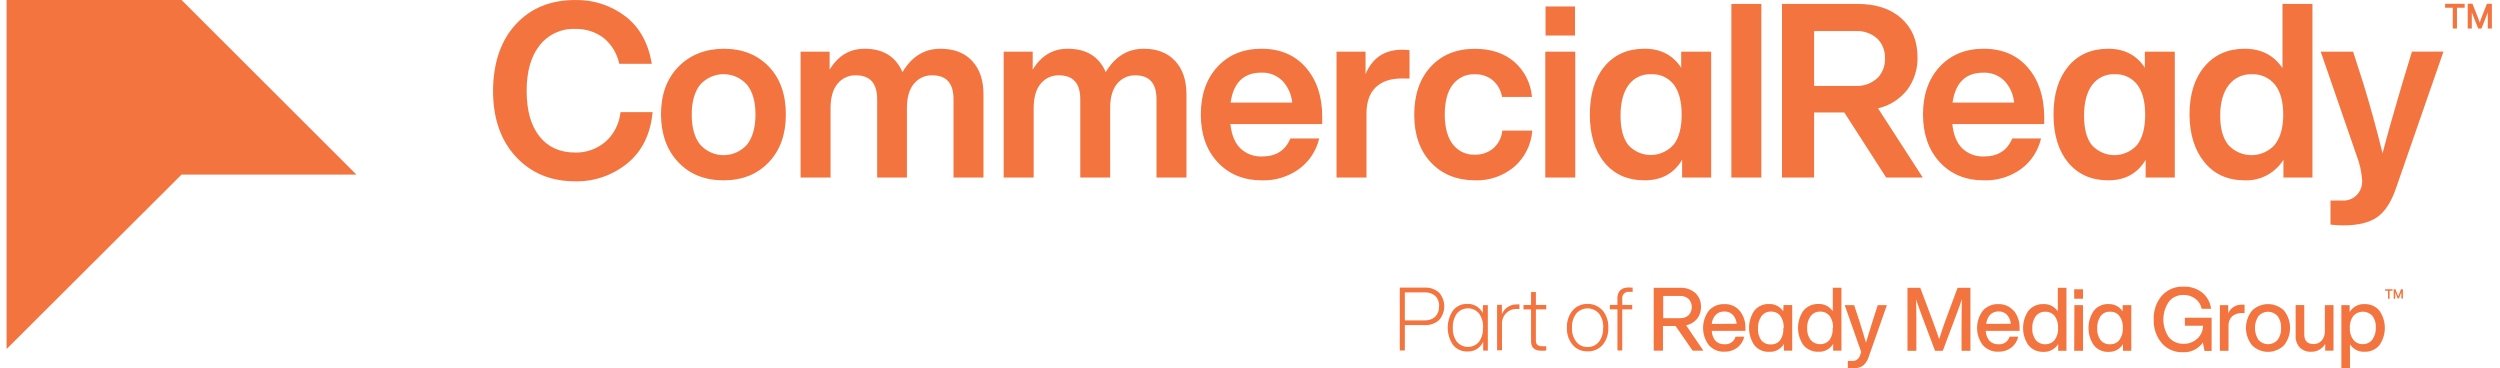 <svg width="190" height="28" viewBox="0 0 190 28" fill="none" xmlns="http://www.w3.org/2000/svg">
<path d="M147.855 24.355C147.678 24.846 147.515 25.336 147.377 25.773C147.252 25.402 147.094 24.951 146.898 24.421L145.941 21.875H144.969V26.66H145.644V25.162C145.644 24.09 145.644 23.288 145.618 22.756C145.733 23.083 145.862 23.446 146.005 23.845L147.063 26.66H147.654L148.709 23.845C148.88 23.392 149.012 23.021 149.104 22.734C149.085 23.273 149.078 24.083 149.078 25.162V26.66H149.753V21.875H148.776L147.855 24.355ZM161.322 23.192H161.978V26.66H161.348V26.15C161.115 26.536 160.697 26.762 160.255 26.741C159.829 26.765 159.417 26.583 159.14 26.251C158.588 25.459 158.588 24.394 159.14 23.602C159.417 23.27 159.829 23.088 160.255 23.111C160.68 23.093 161.084 23.302 161.322 23.663V23.192ZM161.336 24.927C161.355 24.602 161.265 24.281 161.08 24.017C160.907 23.795 160.639 23.674 160.362 23.69C160.084 23.673 159.815 23.799 159.645 24.026C159.46 24.297 159.37 24.624 159.389 24.953C159.367 25.274 159.457 25.592 159.642 25.851C159.82 26.065 160.086 26.181 160.36 26.163C160.637 26.179 160.904 26.058 161.078 25.836C161.263 25.572 161.354 25.251 161.336 24.927ZM166.055 24.757H167.433C167.43 25.134 167.27 25.491 166.993 25.738C166.712 25.999 166.343 26.139 165.964 26.128C165.535 26.148 165.121 25.968 164.837 25.638C164.275 24.824 164.275 23.736 164.837 22.923C165.112 22.586 165.524 22.399 165.952 22.417C166.273 22.409 166.587 22.509 166.847 22.702C167.096 22.885 167.268 23.159 167.326 23.467H168.043C167.983 22.985 167.744 22.546 167.376 22.241C166.963 21.923 166.456 21.762 165.94 21.785C165.322 21.755 164.723 22.006 164.301 22.469C163.873 22.969 163.652 23.62 163.684 24.284C163.657 24.938 163.874 25.578 164.291 26.074C164.699 26.541 165.289 26.796 165.899 26.768C166.495 26.804 167.067 26.526 167.419 26.033L167.543 26.673H168.082V24.146H166.048L166.055 24.757ZM169.343 23.811V23.192H168.711V26.66H169.367V24.774C169.351 24.5 169.451 24.232 169.642 24.039C169.864 23.86 170.143 23.772 170.424 23.793H170.587V23.156C170.524 23.152 170.461 23.152 170.398 23.156C169.948 23.129 169.528 23.389 169.343 23.811ZM157.639 22.702H158.309V21.983H157.639V22.702ZM157.639 26.66H158.309V23.192H157.654L157.639 26.66ZM156.395 21.875H157.051V26.66H156.421V26.15C156.177 26.539 155.749 26.764 155.299 26.741C154.871 26.759 154.458 26.579 154.172 26.251C153.614 25.461 153.614 24.392 154.172 23.602C154.458 23.274 154.871 23.094 155.299 23.111C155.733 23.09 156.147 23.298 156.395 23.663V21.875ZM156.414 24.927C156.434 24.6 156.343 24.277 156.156 24.012C155.976 23.799 155.712 23.68 155.438 23.69C155.16 23.68 154.894 23.804 154.72 24.026C154.528 24.294 154.433 24.622 154.452 24.953C154.432 25.275 154.527 25.592 154.72 25.846C154.901 26.057 155.164 26.174 155.438 26.163C155.714 26.172 155.979 26.051 156.156 25.834C156.345 25.573 156.436 25.251 156.414 24.927ZM182.324 22.371L182.266 22.53L182.214 22.381L182.056 21.983H181.919V22.702H182.037V22.457C182.037 22.341 182.037 22.263 182.037 22.211L182.056 22.263L182.221 22.682H182.319L182.482 22.263L182.501 22.214C182.501 22.253 182.501 22.331 182.501 22.444V22.69H182.621V21.983H182.477L182.324 22.371ZM181.264 22.096H181.489V22.702H181.608V22.096H181.833V21.983H181.264V22.096ZM180.828 23.602C181.387 24.39 181.387 25.456 180.828 26.244C180.543 26.571 180.13 26.751 179.701 26.734C179.262 26.756 178.844 26.541 178.598 26.168V27.97H177.943V23.192H178.572V23.717C178.813 23.32 179.245 23.087 179.701 23.111C180.13 23.094 180.543 23.274 180.828 23.602ZM180.565 24.899C180.585 24.579 180.493 24.261 180.304 24.004C180.115 23.801 179.853 23.686 179.579 23.686C179.305 23.686 179.043 23.801 178.854 24.004C178.663 24.267 178.568 24.591 178.586 24.919C178.568 25.245 178.663 25.566 178.854 25.827C179.03 26.045 179.296 26.167 179.572 26.155C179.849 26.163 180.114 26.039 180.29 25.819C180.482 25.554 180.578 25.229 180.563 24.899H180.565ZM173.585 23.602C174.198 24.37 174.198 25.475 173.585 26.244C172.906 26.907 171.838 26.907 171.159 26.244C170.537 25.479 170.537 24.367 171.159 23.602C171.842 22.948 172.902 22.948 173.585 23.602ZM173.363 24.927C173.381 24.601 173.287 24.28 173.097 24.019C172.911 23.81 172.647 23.691 172.371 23.691C172.095 23.691 171.831 23.81 171.645 24.019C171.284 24.567 171.284 25.285 171.645 25.834C171.831 26.043 172.095 26.162 172.371 26.162C172.647 26.162 172.911 26.043 173.097 25.834C173.287 25.573 173.381 25.252 173.363 24.927ZM176.689 25.147C176.705 25.415 176.62 25.679 176.449 25.883C176.293 26.057 176.072 26.154 175.842 26.15C175.363 26.15 175.124 25.905 175.124 25.415V23.183H174.468V25.51C174.45 25.841 174.563 26.166 174.782 26.41C175.017 26.636 175.333 26.753 175.655 26.734C176.088 26.743 176.493 26.515 176.717 26.136V26.653H177.347V23.192H176.691L176.689 25.147ZM132.228 23.629C132.522 24.003 132.673 24.474 132.653 24.953V25.147H130.096C130.102 25.431 130.206 25.704 130.39 25.917C130.572 26.091 130.816 26.18 131.065 26.163C131.442 26.198 131.793 25.958 131.905 25.586H132.565C132.488 25.92 132.299 26.216 132.031 26.423C131.747 26.633 131.403 26.741 131.053 26.729C130.61 26.749 130.181 26.57 129.878 26.239C129.284 25.466 129.284 24.377 129.878 23.604C130.176 23.276 130.6 23.096 131.038 23.114C131.491 23.088 131.93 23.278 132.228 23.629ZM131.988 24.61C131.97 24.355 131.867 24.114 131.696 23.928C131.522 23.748 131.278 23.656 131.031 23.676C130.797 23.667 130.569 23.755 130.399 23.921C130.222 24.111 130.114 24.358 130.093 24.62L131.988 24.61ZM153.062 23.629C153.356 24.003 153.508 24.474 153.488 24.953V25.147H150.918C150.926 25.431 151.03 25.703 151.212 25.917C151.396 26.09 151.64 26.179 151.889 26.163C152.267 26.199 152.617 25.958 152.727 25.586H153.39C153.311 25.92 153.123 26.215 152.856 26.423C152.571 26.633 152.226 26.741 151.875 26.729C151.433 26.749 151.005 26.57 150.703 26.239C150.109 25.466 150.109 24.377 150.703 23.604C151.001 23.276 151.425 23.096 151.863 23.114C152.313 23.091 152.749 23.281 153.045 23.629H153.062ZM152.823 24.61C152.803 24.355 152.7 24.115 152.531 23.928C152.363 23.753 152.131 23.659 151.892 23.668C151.657 23.66 151.429 23.748 151.258 23.913C151.081 24.104 150.974 24.351 150.954 24.613L152.823 24.61ZM135.551 23.185H136.207V26.653H135.577V26.143C135.338 26.538 134.906 26.767 134.453 26.737C134.027 26.759 133.616 26.578 133.338 26.246C132.789 25.453 132.789 24.391 133.338 23.597C133.616 23.266 134.027 23.084 134.453 23.107C134.879 23.087 135.284 23.296 135.522 23.658L135.551 23.185ZM135.563 24.919C135.582 24.595 135.492 24.273 135.307 24.009C135.134 23.787 134.866 23.665 134.589 23.683C134.304 23.668 134.031 23.802 133.864 24.039C133.679 24.309 133.588 24.636 133.608 24.966C133.587 25.286 133.676 25.603 133.859 25.863C134.038 26.077 134.303 26.193 134.577 26.175C134.854 26.192 135.122 26.071 135.295 25.849C135.476 25.579 135.561 25.253 135.534 24.927L135.563 24.919ZM139.294 21.868H139.949V26.653H139.32V26.143C139.076 26.532 138.648 26.757 138.198 26.734C137.769 26.751 137.356 26.571 137.071 26.244C136.509 25.454 136.509 24.384 137.071 23.595C137.356 23.267 137.769 23.087 138.198 23.104C138.631 23.082 139.045 23.291 139.294 23.656V21.868ZM139.313 24.919C139.331 24.592 139.238 24.269 139.049 24.004C138.871 23.79 138.606 23.672 138.332 23.683C138.054 23.672 137.788 23.797 137.614 24.019C137.42 24.286 137.325 24.614 137.343 24.946C137.324 25.268 137.42 25.585 137.614 25.839C137.794 26.05 138.058 26.166 138.332 26.155C138.608 26.166 138.873 26.045 139.049 25.827C139.228 25.564 139.311 25.245 139.284 24.927L139.313 24.919ZM128.145 24.723L129.457 26.653H128.643L127.344 24.774H126.387V26.651H125.683V21.875H127.681C128.108 21.848 128.529 21.993 128.854 22.277C129.134 22.547 129.287 22.927 129.275 23.32C129.285 23.657 129.175 23.987 128.966 24.247C128.746 24.504 128.446 24.675 128.117 24.73L128.145 24.723ZM127.681 24.181C127.922 24.197 128.16 24.114 128.342 23.95C128.654 23.604 128.654 23.07 128.342 22.724C128.159 22.562 127.922 22.479 127.681 22.493H126.403V24.181H127.681ZM142.325 24.382C142.156 24.918 141.985 25.472 141.813 26.042C141.687 25.598 141.519 25.044 141.308 24.382L140.916 23.192H140.198L141.452 26.754C141.433 26.798 141.416 26.843 141.402 26.889L141.359 27.016C141.28 27.278 141.037 27.451 140.77 27.433H140.435V27.978C140.548 27.991 140.661 27.997 140.775 27.997C141.056 28.015 141.335 27.945 141.576 27.796C141.793 27.616 141.951 27.372 142.029 27.097L143.404 23.192H142.708L142.325 24.382ZM122.924 22.734V23.175H122.348V23.511H122.924V26.634H123.29V23.511H124.049V23.175H123.29V22.719C123.27 22.573 123.317 22.426 123.418 22.32C123.519 22.215 123.662 22.165 123.805 22.184H124.08V21.86C123.941 21.86 123.841 21.848 123.781 21.848C123.203 21.848 122.915 22.143 122.915 22.734H122.924ZM121.8 23.59C122.098 23.958 122.251 24.427 122.23 24.904C122.254 25.38 122.1 25.848 121.8 26.212C121.507 26.54 121.089 26.719 120.656 26.702C120.226 26.721 119.811 26.541 119.524 26.212C119.22 25.85 119.063 25.382 119.086 24.904C119.064 24.425 119.22 23.955 119.524 23.59C119.812 23.262 120.226 23.083 120.656 23.099C121.085 23.087 121.499 23.266 121.79 23.59H121.8ZM121.845 24.904C121.865 24.519 121.752 24.14 121.524 23.832C121.303 23.581 120.989 23.437 120.658 23.437C120.328 23.437 120.013 23.581 119.792 23.832C119.565 24.14 119.451 24.519 119.471 24.904C119.45 25.287 119.564 25.665 119.792 25.969C120.001 26.237 120.321 26.387 120.656 26.374C120.991 26.386 121.313 26.236 121.524 25.969C121.749 25.664 121.859 25.286 121.835 24.904H121.845ZM112.702 23.188H113.075V26.646H112.721V25.976C112.505 26.447 112.032 26.738 111.525 26.712C111.107 26.73 110.704 26.549 110.434 26.221C109.891 25.431 109.891 24.377 110.434 23.587C110.703 23.259 111.106 23.078 111.525 23.097C112.012 23.079 112.466 23.35 112.692 23.793L112.702 23.188ZM112.714 24.904C112.736 24.52 112.628 24.14 112.41 23.828C112.198 23.576 111.89 23.432 111.567 23.432C111.243 23.432 110.935 23.576 110.723 23.828C110.503 24.144 110.395 24.527 110.414 24.914C110.393 25.293 110.502 25.668 110.721 25.974C110.934 26.223 111.242 26.366 111.565 26.366C111.889 26.366 112.197 26.223 112.41 25.974C112.623 25.662 112.727 25.285 112.704 24.904H112.714ZM109.374 22.243C109.893 22.833 109.893 23.731 109.374 24.321C109.07 24.592 108.675 24.73 108.273 24.703H106.768V26.634H106.385V21.86H108.275C108.676 21.835 109.071 21.973 109.374 22.243ZM109.374 23.283C109.391 22.994 109.289 22.71 109.094 22.501C108.869 22.303 108.578 22.204 108.282 22.224H106.768V24.348H108.273C108.567 24.366 108.856 24.267 109.079 24.07C109.278 23.86 109.381 23.575 109.364 23.283H109.374ZM116.727 22.197H116.361V23.178H115.786V23.514H116.361V25.947C116.361 26.42 116.629 26.656 117.16 26.656C117.268 26.656 117.387 26.656 117.514 26.636V26.315C117.474 26.315 117.371 26.315 117.205 26.315C116.887 26.315 116.727 26.177 116.727 25.905V23.511H117.514V23.175H116.727V22.197ZM114.143 23.899V23.163H113.779V26.621H114.152V24.684C114.125 24.356 114.24 24.033 114.467 23.802C114.695 23.57 115.01 23.454 115.329 23.484H115.478V23.136C115.415 23.132 115.352 23.132 115.289 23.136C114.785 23.115 114.323 23.42 114.133 23.899H114.143Z" fill="#F4743F"/>
<path d="M99.242 5.13C100.073 6.082 100.489 7.33 100.489 8.873V9.428H93.511C93.595 10.242 93.847 10.858 94.263 11.27C94.716 11.7 95.321 11.924 95.938 11.89C96.976 11.89 97.688 11.434 98.072 10.522H100.259C100.04 11.46 99.496 12.286 98.728 12.844C97.903 13.435 96.915 13.737 95.909 13.705C94.523 13.705 93.402 13.248 92.547 12.334C91.692 11.42 91.264 10.211 91.262 8.707C91.262 7.201 91.684 5.991 92.528 5.077C93.372 4.162 94.489 3.705 95.878 3.705C97.29 3.705 98.411 4.18 99.242 5.13ZM98.211 7.799C98.15 7.171 97.883 6.583 97.453 6.131C97.023 5.715 96.447 5.495 95.856 5.52C94.52 5.52 93.743 6.28 93.526 7.799H98.211ZM143.349 13.492L140.167 8.547H137.872V13.492H135.432V0.299H141.174C142.583 0.299 143.695 0.666 144.51 1.4C145.325 2.134 145.732 3.115 145.73 4.343C145.754 5.242 145.476 6.121 144.943 6.835C144.38 7.544 143.6 8.037 142.73 8.233L146.132 13.492H143.349ZM142.663 5.955C143.065 5.56 143.282 5.007 143.258 4.436C143.283 3.868 143.066 3.317 142.663 2.925C142.211 2.53 141.628 2.328 141.036 2.361H137.872V6.531H141.036C141.631 6.562 142.216 6.352 142.663 5.947V5.955ZM107.124 5.972V3.816C106.939 3.79 106.752 3.778 106.564 3.779C105.228 3.779 104.3 4.396 103.782 5.631V3.926H101.575V13.492H103.853V8.631C103.853 7.756 104.085 7.093 104.55 6.641C105.014 6.19 105.68 5.964 106.548 5.964L107.124 5.972ZM112.08 13.705C113.168 13.746 114.235 13.381 115.081 12.678C115.879 11.986 116.374 10.996 116.454 9.928H114.176C114.124 10.456 113.875 10.942 113.48 11.284C113.082 11.605 112.586 11.772 112.08 11.755C111.435 11.782 110.817 11.49 110.417 10.97C110.008 10.445 109.802 9.688 109.802 8.702C109.802 7.716 110.003 6.958 110.407 6.433C110.809 5.909 111.433 5.616 112.082 5.646C112.57 5.627 113.049 5.784 113.437 6.089C113.82 6.412 114.075 6.866 114.154 7.367H116.432C116.343 6.327 115.855 5.364 115.076 4.691C114.305 4.037 113.311 3.71 112.094 3.71C110.697 3.71 109.58 4.161 108.744 5.062C107.908 5.963 107.487 7.179 107.481 8.711C107.481 10.229 107.902 11.438 108.744 12.339C109.587 13.24 110.698 13.695 112.08 13.705ZM170.597 13.705C169.308 13.705 168.289 13.248 167.541 12.334C166.793 11.42 166.413 10.211 166.402 8.707C166.402 7.173 166.782 5.956 167.541 5.057C168.3 4.158 169.319 3.707 170.597 3.705C171.85 3.705 172.807 4.196 173.468 5.177V0.299H175.746V13.492H173.54V12.15C172.895 13.164 171.776 13.755 170.597 13.705ZM172.894 10.983C173.315 10.453 173.525 9.693 173.525 8.707C173.525 7.721 173.315 6.958 172.894 6.428C172.455 5.896 171.799 5.606 171.121 5.643C170.442 5.617 169.793 5.927 169.376 6.477C168.949 7.035 168.735 7.806 168.735 8.792C168.735 9.778 168.945 10.525 169.367 11.032C169.832 11.527 170.476 11.802 171.146 11.793C171.817 11.783 172.454 11.49 172.906 10.983H172.894ZM119.72 3.926H117.442V13.492H119.72V3.926ZM124.984 13.703C123.694 13.703 122.679 13.252 121.938 12.351C121.198 11.45 120.828 10.235 120.828 8.704C120.828 7.17 121.198 5.954 121.938 5.054C122.679 4.155 123.694 3.705 124.984 3.703C126.214 3.703 127.143 4.185 127.77 5.148V3.926H130.048V13.492H127.841V12.15C127.216 13.188 126.265 13.707 124.987 13.705L124.984 13.703ZM127.21 10.98C127.607 10.463 127.806 9.702 127.806 8.704C127.806 7.706 127.602 6.941 127.2 6.416C126.779 5.89 126.138 5.603 125.475 5.643C124.807 5.61 124.167 5.919 123.766 6.467C123.364 7.017 123.161 7.792 123.161 8.792C123.161 9.793 123.36 10.527 123.759 11.032C124.209 11.518 124.837 11.79 125.491 11.78C126.145 11.771 126.766 11.482 127.203 10.983L127.21 10.98ZM119.701 0.492H117.461V2.7H119.701V0.492ZM182.575 6.335C181.937 8.483 181.437 10.255 181.075 11.65C180.618 9.797 180.129 8.02 179.606 6.318L178.835 3.926H176.375L179.086 11.775C179.331 12.389 179.478 13.039 179.522 13.7C179.55 14.123 179.396 14.538 179.1 14.834C178.803 15.13 178.395 15.278 177.983 15.238H177.117V17.07C177.447 17.11 177.778 17.129 178.11 17.127C179.227 17.127 180.083 16.917 180.678 16.496C181.273 16.076 181.751 15.33 182.113 14.257L185.702 3.924H183.31L182.575 6.335ZM133.862 0.299H131.584V13.492H133.862V0.299ZM58.428 5.057C59.292 5.96 59.725 7.176 59.725 8.707C59.725 10.213 59.291 11.422 58.423 12.334C57.555 13.247 56.411 13.704 54.989 13.705C53.568 13.705 52.423 13.248 51.556 12.334C50.688 11.42 50.248 10.211 50.235 8.707C50.235 7.188 50.675 5.977 51.556 5.077C52.436 4.176 53.581 3.719 54.989 3.705C56.414 3.705 57.56 4.156 58.428 5.057ZM57.416 8.707C57.416 7.725 57.202 6.969 56.774 6.438C56.317 5.927 55.671 5.636 54.994 5.636C54.317 5.636 53.672 5.927 53.214 6.438C52.786 6.968 52.573 7.727 52.573 8.716C52.573 9.697 52.786 10.463 53.214 10.992C53.672 11.503 54.318 11.793 54.994 11.793C55.671 11.793 56.316 11.503 56.774 10.992C57.203 10.438 57.416 9.68 57.416 8.707ZM71.478 3.705C70.252 3.705 69.288 4.298 68.588 5.484C68.081 4.298 67.12 3.705 65.707 3.705C64.575 3.705 63.687 4.238 63.051 5.297V3.926H60.845V13.492H63.123V8.223C63.123 7.406 63.3 6.786 63.656 6.364C63.996 5.944 64.507 5.708 65.039 5.724C66.122 5.724 66.664 6.329 66.664 7.539V13.492H68.925V8.223C68.925 7.406 69.103 6.786 69.459 6.364C69.804 5.941 70.321 5.705 70.859 5.724C71.931 5.724 72.467 6.329 72.467 7.539V13.492H74.745V7.169C74.745 6.094 74.458 5.249 73.886 4.633C73.313 4.016 72.51 3.707 71.478 3.705ZM86.927 3.705C85.7 3.705 84.736 4.298 84.036 5.484C83.529 4.298 82.564 3.705 81.143 3.705C80.009 3.705 79.123 4.236 78.485 5.297V3.926H76.281V13.492H78.559V8.223C78.559 7.406 78.736 6.786 79.09 6.364C79.431 5.945 79.941 5.709 80.473 5.724C81.559 5.724 82.102 6.329 82.1 7.539V13.492H84.371V8.223C84.371 7.406 84.548 6.786 84.902 6.364C85.245 5.947 85.753 5.712 86.285 5.724C87.357 5.724 87.893 6.329 87.893 7.539V13.492H90.171V7.169C90.171 6.094 89.885 5.249 89.312 4.633C88.739 4.016 87.944 3.707 86.927 3.705ZM153.6 12.844C152.775 13.436 151.785 13.738 150.779 13.705C149.394 13.705 148.278 13.248 147.429 12.334C146.581 11.42 146.153 10.211 146.147 8.707C146.147 7.201 146.569 5.991 147.412 5.077C148.256 4.162 149.373 3.705 150.762 3.705C152.174 3.705 153.291 4.18 154.112 5.13C154.934 6.08 155.35 7.328 155.361 8.873V9.428H148.377C148.46 10.242 148.712 10.858 149.126 11.27C149.58 11.699 150.184 11.923 150.801 11.89C151.838 11.89 152.548 11.434 152.933 10.522H155.12C154.904 11.459 154.364 12.284 153.6 12.844ZM148.393 7.799H153.076C153.018 7.173 152.754 6.586 152.327 6.134C151.898 5.719 151.325 5.499 150.736 5.523C149.393 5.521 148.612 6.28 148.393 7.799ZM46.009 10.779C45.364 11.325 44.548 11.614 43.712 11.593C42.556 11.593 41.652 11.185 41.001 10.367C40.35 9.549 40.025 8.395 40.025 6.904C40.025 5.432 40.353 4.281 41.011 3.45C41.666 2.617 42.669 2.152 43.712 2.199C44.483 2.175 45.24 2.412 45.865 2.874C46.476 3.37 46.899 4.068 47.062 4.848H49.538C49.275 3.279 48.612 2.081 47.55 1.255C46.443 0.409 45.092 -0.032 43.712 0.002C41.833 0.002 40.327 0.619 39.194 1.854C38.062 3.088 37.487 4.767 37.471 6.892C37.471 8.989 38.05 10.662 39.206 11.91C40.363 13.157 41.863 13.78 43.707 13.779C45.148 13.814 46.556 13.33 47.684 12.41C48.801 11.495 49.439 10.198 49.598 8.52H47.158C47.072 9.396 46.66 10.205 46.009 10.779ZM163.069 13.492V12.15C162.448 13.188 161.5 13.707 160.224 13.705C158.947 13.704 157.932 13.253 157.178 12.354C156.439 11.453 156.069 10.237 156.067 8.707C156.066 7.176 156.436 5.96 157.178 5.057C157.919 4.158 158.935 3.707 160.224 3.705C161.454 3.705 162.382 4.187 163.009 5.15V3.926H165.284V13.492H163.069ZM163.033 8.714C163.033 7.713 162.829 6.95 162.427 6.426C162.008 5.896 161.366 5.605 160.702 5.643C160.035 5.61 159.395 5.919 158.994 6.467C158.592 7.017 158.39 7.792 158.388 8.792C158.387 9.793 158.586 10.54 158.987 11.032C159.435 11.523 160.064 11.798 160.72 11.791C161.376 11.784 161.999 11.495 162.437 10.995C162.834 10.465 163.033 9.705 163.033 8.707V8.714ZM189.005 0.289L188.607 1.302L188.459 1.719C188.37 1.473 188.325 1.341 188.32 1.326L187.909 0.284H187.547V2.168H187.858V1.547C187.858 1.245 187.858 1.056 187.858 0.939L187.909 1.074L188.342 2.168H188.595L189.021 1.074L189.072 0.946C189.072 1.052 189.072 1.25 189.072 1.547V2.168H189.383V0.289H189.005ZM185.827 0.586H186.411V2.168H186.729V0.586H187.315V0.289H185.827V0.586Z" fill="#F4743F"/>
<path d="M0.5 0V26.526L13.796 13.269H27.089L13.796 0H0.5Z" fill="#F4743F"/>
</svg>
